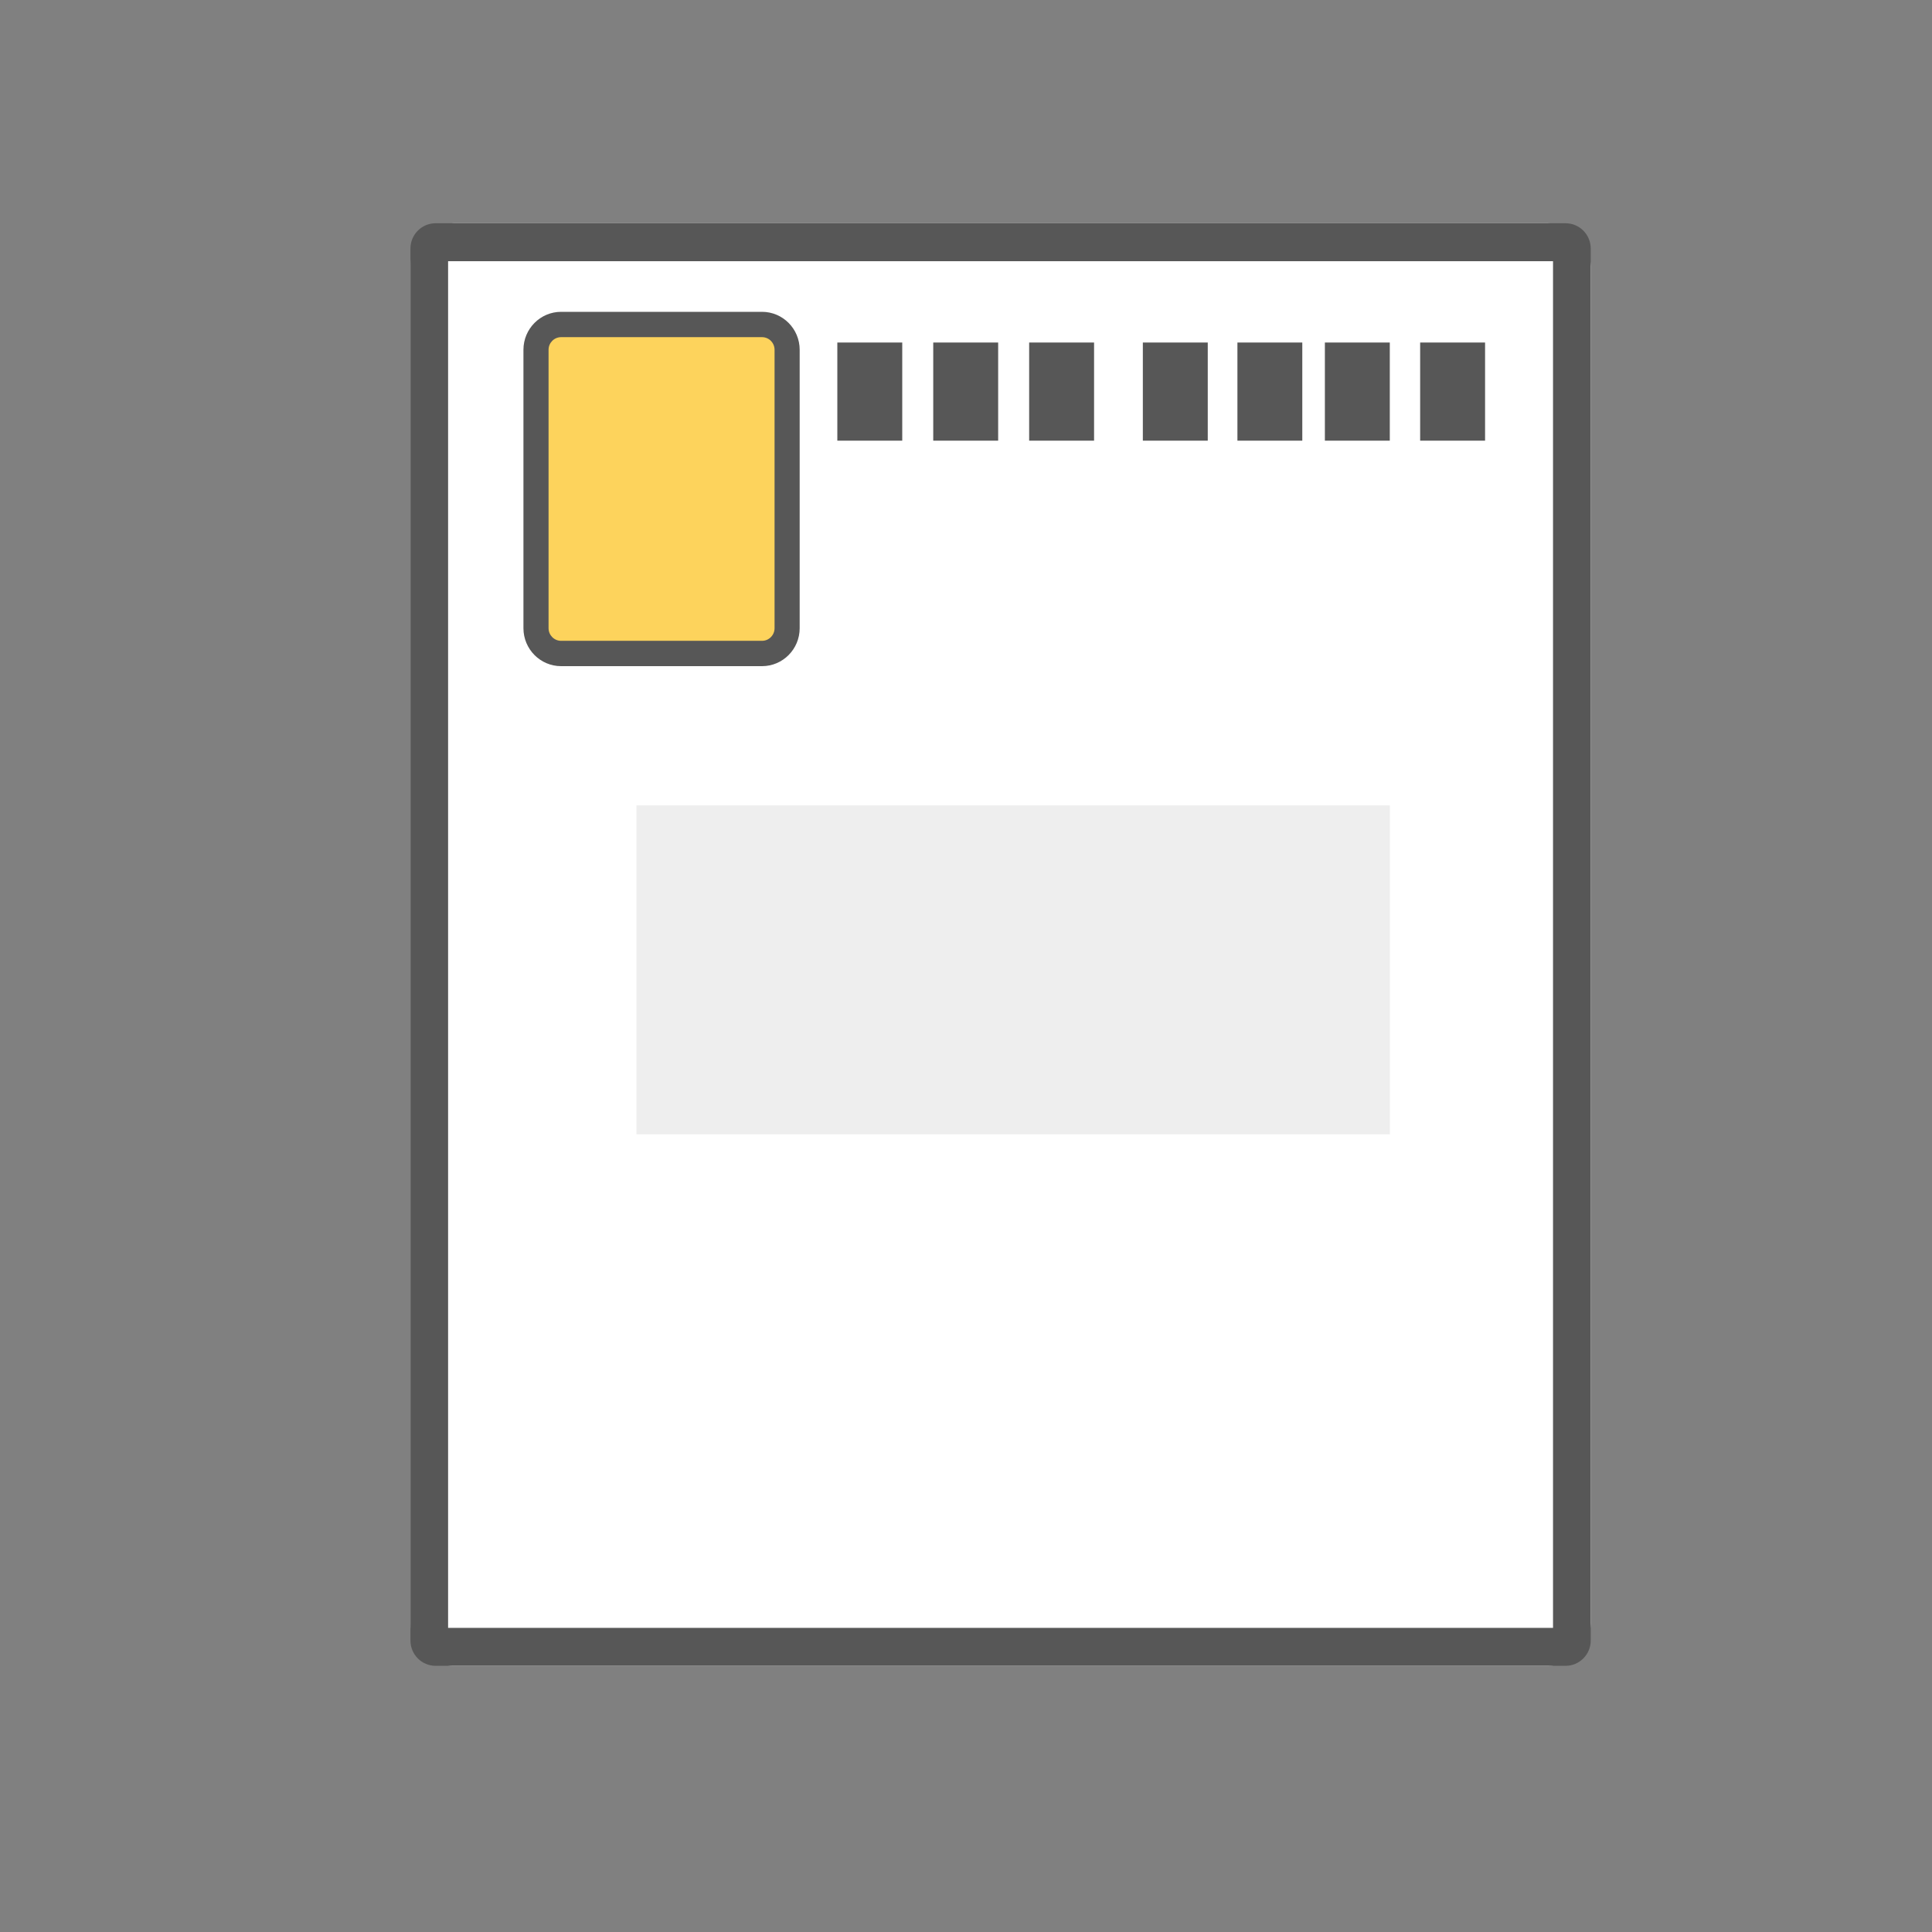<svg width="45" height="45" viewBox="0 0 45 45" fill="none" xmlns="http://www.w3.org/2000/svg">
<rect x="0" y="0" width="45" height="45" fill="#808080" stroke="none"/>
<rect x="9.56" y="5.2" width="27.491" height="33.6" rx="1" fill="white"/>
<path fill-rule="evenodd" clip-rule="evenodd" d="M10.437 6.084V37.916H36.173V6.084H10.437ZM10.145 5.2H36.466C36.789 5.2 37.051 5.464 37.051 5.789V38.211C37.051 38.536 36.789 38.8 36.466 38.8H10.145C9.822 38.8 9.56 38.536 9.56 38.211V5.789C9.56 5.464 9.822 5.2 10.145 5.2Z" fill="#575757"/>
<path d="M17.749 7.558H13.069C12.746 7.558 12.484 7.822 12.484 8.147V14.632C12.484 14.957 12.746 15.221 13.069 15.221H17.749C18.072 15.221 18.334 14.957 18.334 14.632V8.147C18.334 7.822 18.072 7.558 17.749 7.558Z" fill="#FDD35C"/>
<path fill-rule="evenodd" clip-rule="evenodd" d="M12.192 8.147C12.192 7.659 12.585 7.263 13.069 7.263H17.749C18.233 7.263 18.626 7.659 18.626 8.147V14.632C18.626 15.12 18.233 15.516 17.749 15.516H13.069C12.585 15.516 12.192 15.12 12.192 14.632V8.147ZM13.069 7.853C12.908 7.853 12.777 7.985 12.777 8.147V14.632C12.777 14.794 12.908 14.926 13.069 14.926H17.749C17.91 14.926 18.041 14.794 18.041 14.632V8.147C18.041 7.985 17.91 7.853 17.749 7.853H13.069Z" fill="#575757"/>
<path d="M21.015 7.978H19.503V10.264H21.015V7.978Z" fill="#575757"/>
<path d="M23.249 7.978H21.737V10.264H23.249V7.978Z" fill="#575757"/>
<path d="M25.483 7.978H23.971V10.264H25.483V7.978Z" fill="#575757"/>
<path d="M28.131 7.978H26.619V10.264H28.131V7.978Z" fill="#575757"/>
<path d="M30.333 7.978H28.822V10.264H30.333V7.978Z" fill="#575757"/>
<path d="M32.371 7.978H30.859V10.264H32.371V7.978Z" fill="#575757"/>
<path d="M34.59 7.978H33.078V10.264H34.59V7.978Z" fill="#575757"/>
<path d="M32.372 18.758H14.824V26.421H32.372V18.758Z" fill="#EEEEEE"/>
</svg>
